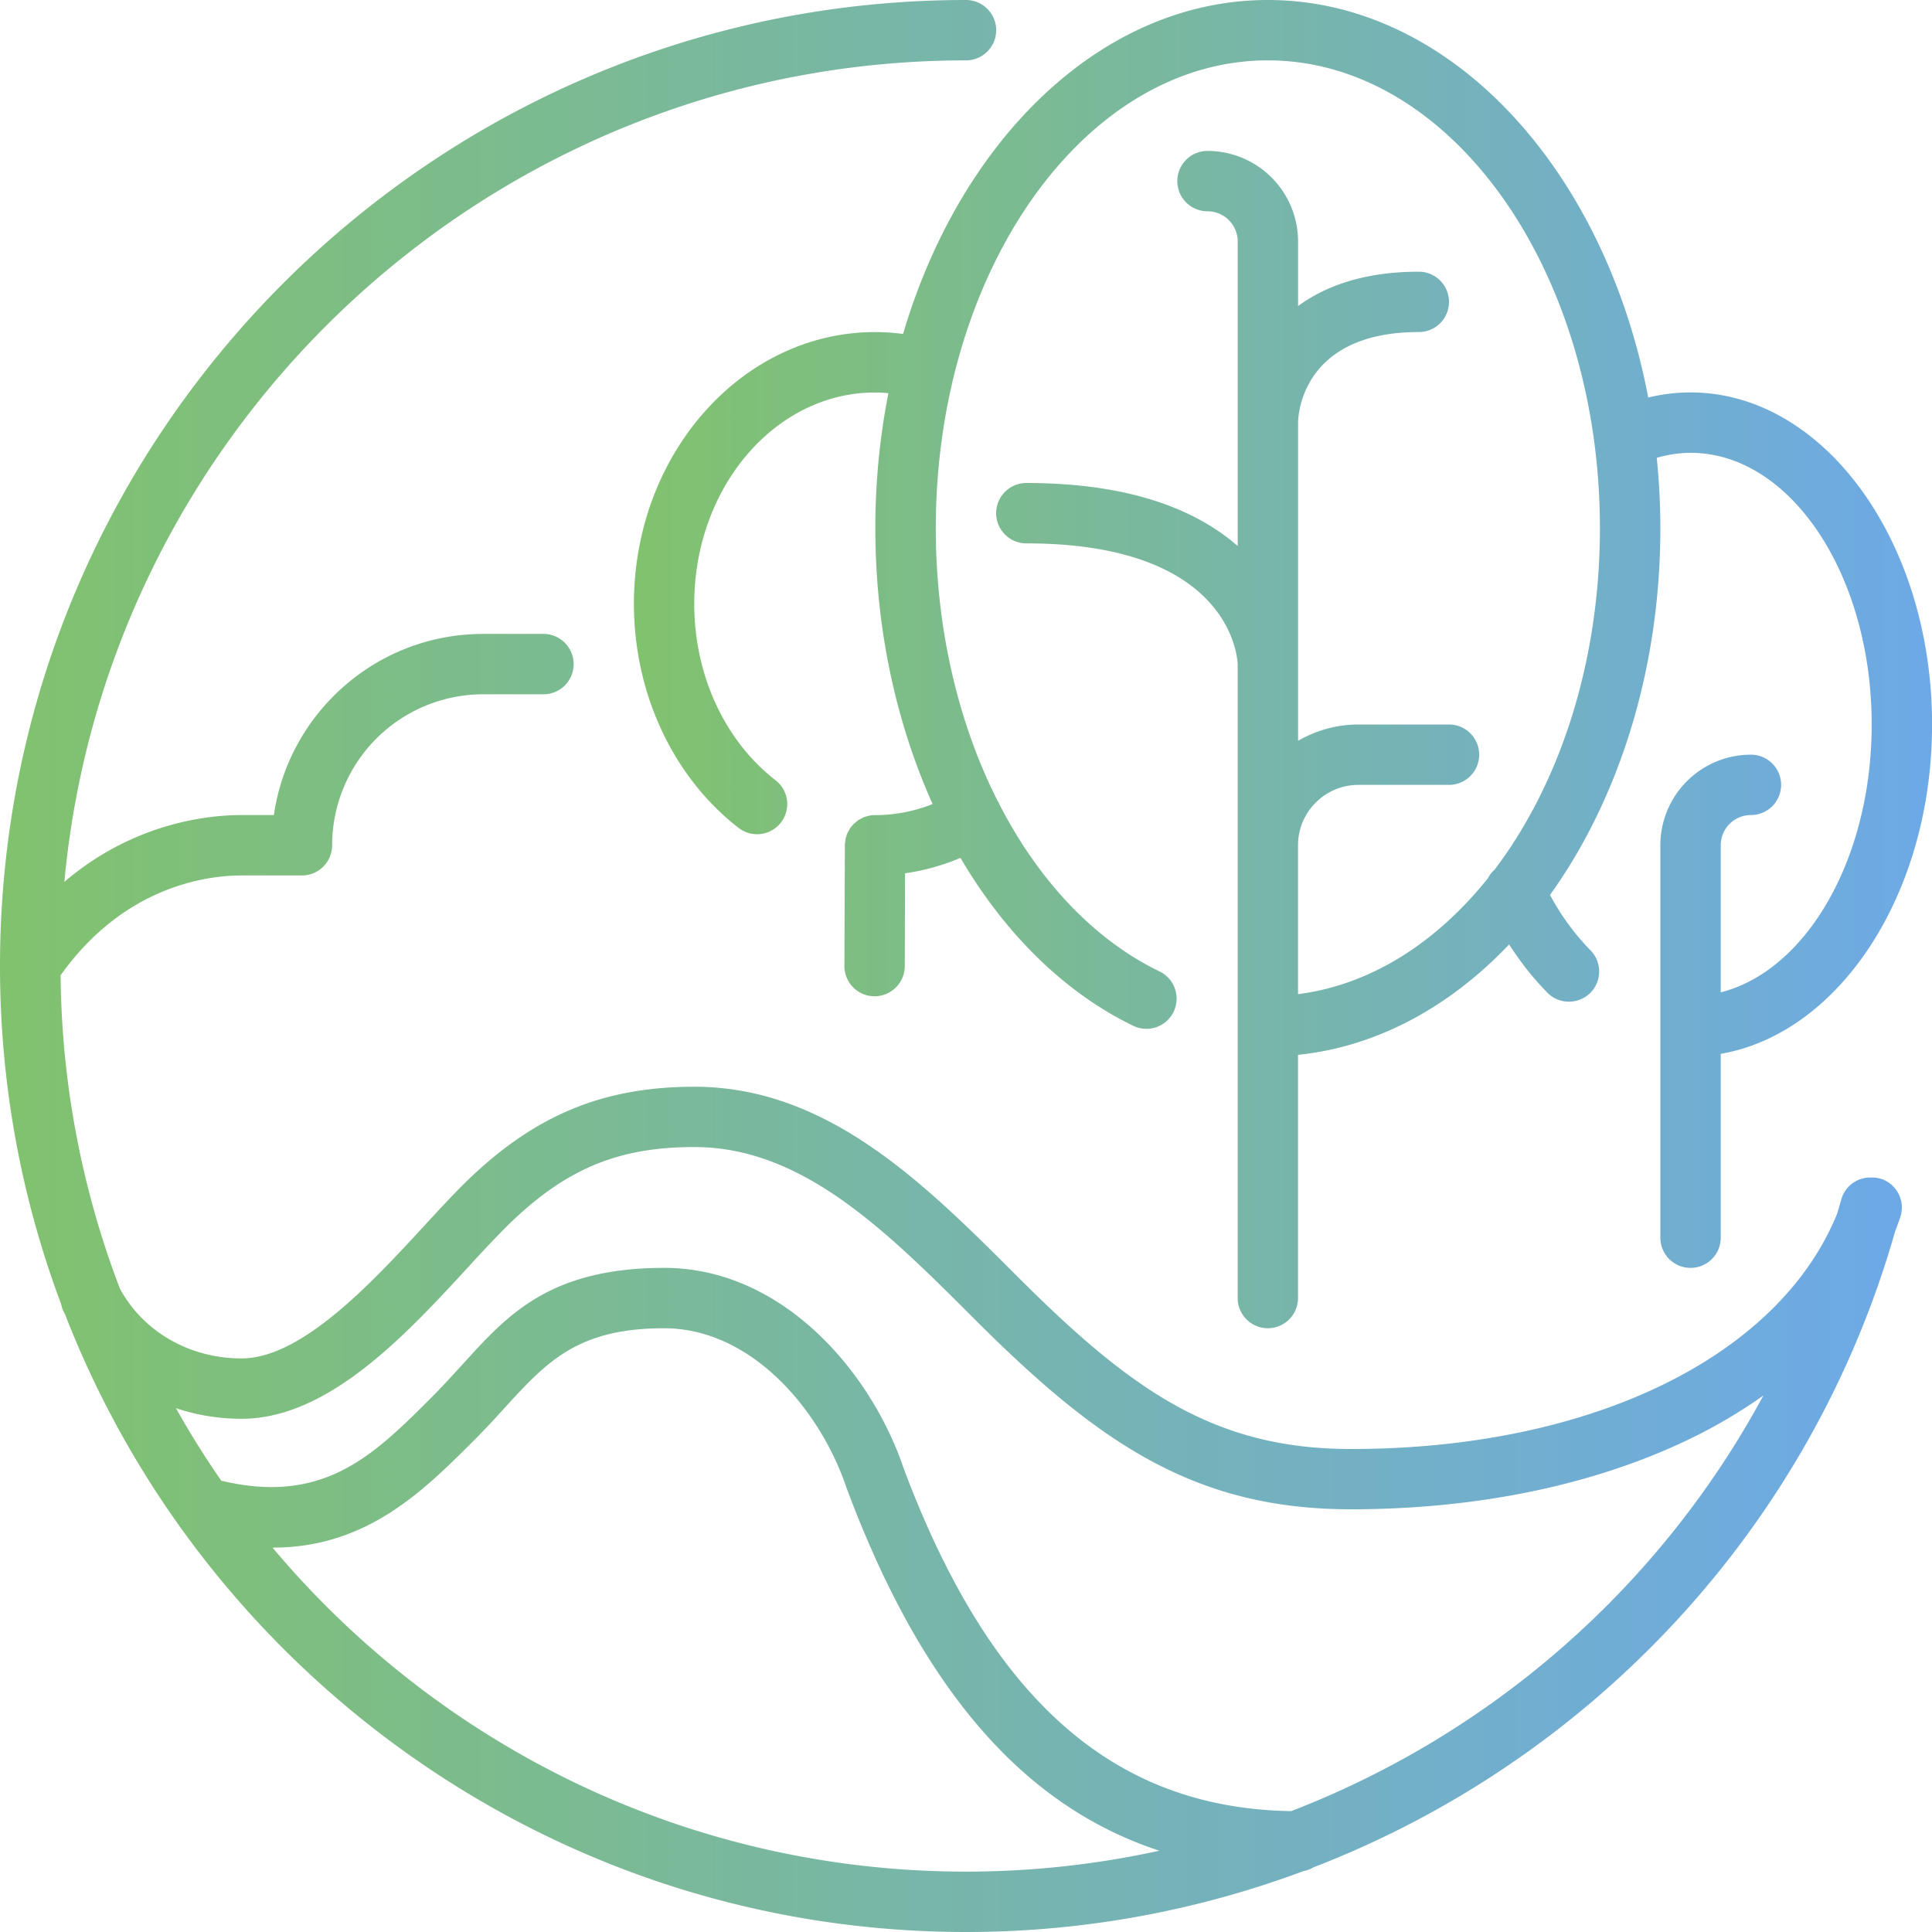 <svg xmlns="http://www.w3.org/2000/svg" width="68" height="68" fill="none"><g clip-path="url(#clip0_1305_5508)"><path d="M30.797 11.688c-4.678 0-8.485 4.29-8.485 9.562 0 3.156 1.38 6.104 3.685 7.89a1.06 1.06 0 101.299-1.679c-1.79-1.387-2.861-3.706-2.861-6.208 0-4.102 2.853-7.438 6.359-7.438.16 0 .319.008.475.024a24.55 24.55 0 00-.46 4.757c0 3.504.729 6.843 2.017 9.704-.65.257-1.33.39-2.032.39a1.14 1.14 0 00-.213.021c-.015.003-.029.011-.045.014-.053.013-.106.026-.154.047-.021.009-.037.022-.056.032-.042.022-.085.04-.122.067-.021.013-.037.032-.056.048a1.321 1.321 0 00-.1.082c-.02.016-.032.037-.048.056a.786.786 0 00-.083.1c-.016.022-.024.049-.037.07-.021.037-.042.071-.06.111-.012.027-.02.059-.027.085a.802.802 0 00-.035.115c-.005.031-.005.066-.01.098a.7.7 0 00-.011.114L29.72 34c0 .587.473 1.065 1.06 1.065h.002c.585 0 1.06-.473 1.063-1.06l.01-3.267a7.863 7.863 0 001.95-.544c1.557 2.653 3.65 4.741 6.107 5.923a1.063 1.063 0 00.922-1.915c-2.325-1.118-4.274-3.206-5.653-5.881-.013-.027-.021-.056-.037-.08l-.016-.021c-1.392-2.739-2.191-6.083-2.191-9.626 0-9.082 5.243-16.469 11.687-16.469 6.444 0 11.688 7.387 11.688 16.469 0 4.736-1.427 9.007-3.706 12.014a1.041 1.041 0 00-.236.303c-1.815 2.268-4.13 3.756-6.684 4.08V29.75c0-1.171.954-2.125 2.126-2.125H51a1.062 1.062 0 100-2.125h-3.188c-.775 0-1.498.212-2.124.574V14.875c0-.13.047-3.188 4.25-3.188a1.062 1.062 0 100-2.124c-1.902 0-3.276.494-4.25 1.208V8.5A3.19 3.19 0 0042.5 5.312a1.062 1.062 0 100 2.125c.587 0 1.063.476 1.063 1.063v10.718C42.178 18.007 39.897 17 36.124 17a1.062 1.062 0 100 2.125c7.23 0 7.432 4.064 7.438 4.26v22.302a1.062 1.062 0 102.124 0v-8.56c2.79-.288 5.348-1.693 7.43-3.887.404.63.855 1.2 1.352 1.703.207.21.48.313.754.313s.542-.103.75-.308a1.065 1.065 0 00.005-1.503 8.476 8.476 0 01-1.421-1.947c2.401-3.347 3.883-7.897 3.883-12.904a24.5 24.5 0 00-.127-2.479 4.24 4.24 0 011.19-.177c3.514 0 6.375 4.29 6.375 9.562 0 4.73-2.3 8.665-5.313 9.427V29.75c0-.587.476-1.063 1.063-1.063a1.062 1.062 0 100-2.125 3.19 3.19 0 00-3.188 3.188v13.813a1.062 1.062 0 102.125 0v-6.471c4.186-.723 7.438-5.645 7.438-11.592 0-6.444-3.812-11.688-8.5-11.688-.505 0-1.002.062-1.49.179C56.483 5.958 51.06 0 44.625 0c-5.822 0-10.81 4.877-12.84 11.754a7.653 7.653 0 00-.988-.066z" fill="url(#paint0_linear_1305_5508)"></path><path d="M66.212 41.493a1.033 1.033 0 00-.294-.047h-.145a1.06 1.06 0 00-.97.783c-.042.162-.092.322-.138.48C62.611 47.768 55.983 51 47.55 51c-4.792 0-7.712-2.043-11.733-6.064-3.289-3.289-6.686-6.686-11.377-6.686-3.288 0-5.737 1.047-8.19 3.498-.41.412-.852.89-1.32 1.398-1.813 1.968-4.3 4.666-6.427 4.666-1.828 0-3.45-.934-4.28-2.449a31.659 31.659 0 01-2.09-11.036c2.252-3.164 5.19-3.514 6.37-3.514h2.125c.587 0 1.062-.476 1.062-1.063a5.318 5.318 0 015.313-5.313h2.125a1.062 1.062 0 100-2.125h-2.125c-3.74 0-6.845 2.776-7.363 6.375H8.503c-1.198 0-3.804.277-6.237 2.351C3.764 14.846 17.422 2.125 34 2.125A1.062 1.062 0 1034 0C15.252 0 0 15.252 0 34v.008c0 4.18.762 8.19 2.152 11.892.018.09.045.178.087.263.014.03.032.056.045.082C7.21 58.958 19.57 68 34.003 68c4.146 0 8.154-.754 11.876-2.144.127-.023.244-.069.35-.132 9.76-3.767 17.497-11.932 20.475-22.39.064-.165.125-.33.18-.497a1.061 1.061 0 00-.672-1.344zM9.59 54.472c3.315 0 5.307-1.99 7.1-3.783.383-.382.723-.754 1.055-1.118 1.498-1.639 2.579-2.821 5.631-2.821s5.493 2.842 6.43 5.65c.006.013.009.024.014.037 2.62 6.986 6.173 11.127 10.986 12.702a31.847 31.847 0 01-6.802.736c-9.789 0-18.56-4.436-24.411-11.403H9.59zm35.857 9.273c-6.248-.096-10.585-3.926-13.632-12.038-1.145-3.416-4.271-7.082-8.439-7.082s-5.62 1.785-7.201 3.512c-.316.345-.64.7-.988 1.049-2.035 2.035-3.796 3.79-7.398 2.93a31.118 31.118 0 01-1.596-2.553 7.31 7.31 0 002.308.374c3.06 0 5.793-2.966 7.99-5.352a46 46 0 011.26-1.336c2.068-2.07 3.944-2.877 6.685-2.877 3.809 0 6.755 2.946 9.873 6.065 4.338 4.335 7.73 6.685 13.236 6.685 4.476 0 8.614-.863 11.97-2.496a18.05 18.05 0 002.552-1.51 31.97 31.97 0 01-16.62 14.629z" fill="url(#paint1_linear_1305_5508)"></path></g><defs><linearGradient id="paint0_linear_1305_5508" x1="22.313" y1="23.375" x2="68" y2="23.375" gradientUnits="userSpaceOnUse"><stop stop-color="#81C26E"></stop><stop offset="1" stop-color="#6DA9E7"></stop></linearGradient><linearGradient id="paint1_linear_1305_5508" x1="0" y1="34" x2="66.938" y2="34" gradientUnits="userSpaceOnUse"><stop stop-color="#81C26E"></stop><stop offset="1" stop-color="#6DA9E7"></stop></linearGradient><clipPath id="clip0_1305_5508"><path fill="#fff" d="M0 0h68v68H0z"></path></clipPath></defs></svg>